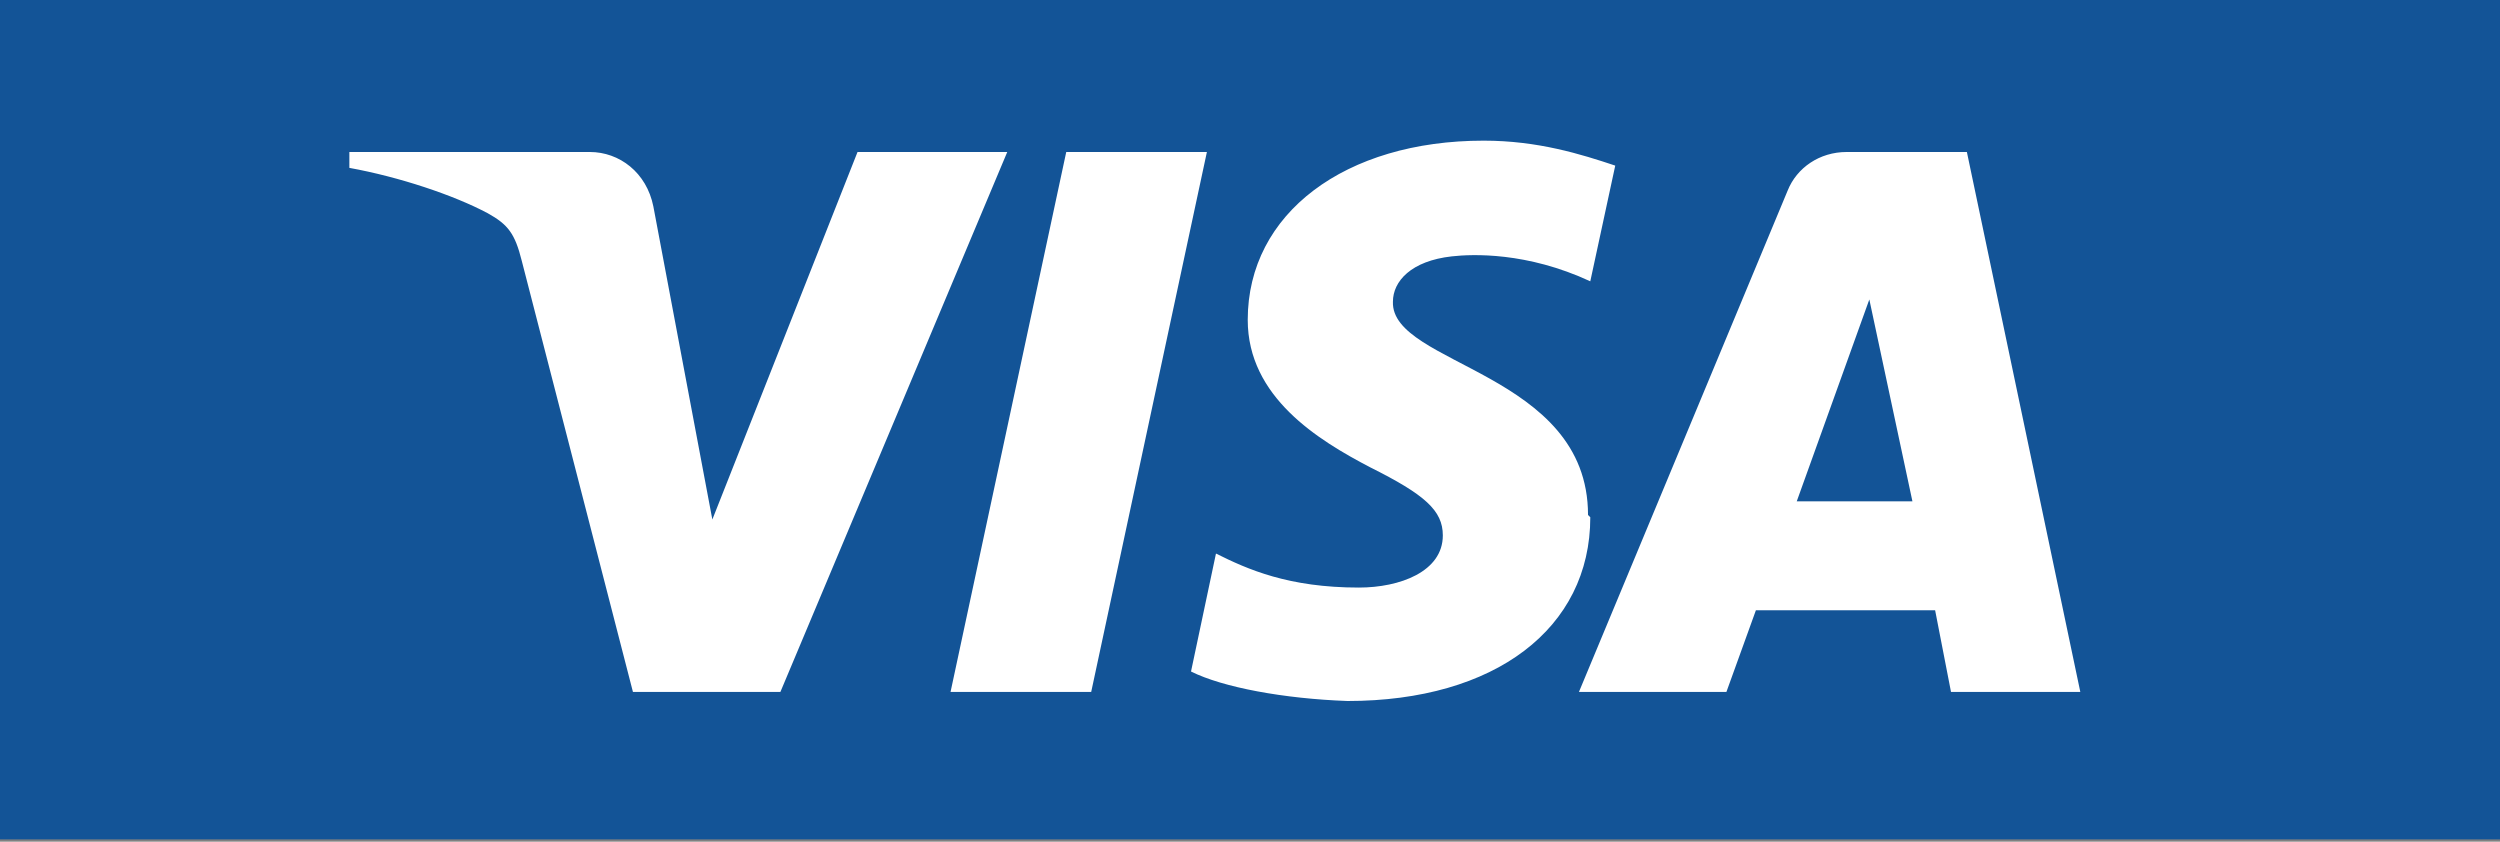 <?xml version="1.0" encoding="UTF-8"?>
<svg id="_レイヤー_1" data-name="レイヤー_1" xmlns="http://www.w3.org/2000/svg" version="1.1" viewBox="0 0 110.2 37.1">
  <rect x="0" y="0" width="110.2" height="37.1" fill="#808080" stroke="none"/>
  <!-- Generator: Adobe Illustrator 29.4.0, SVG Export Plug-In . SVG Version: 2.1.0 Build 152)  -->
  <defs>
    <style>
      .st0 {
        fill: #135497;
        isolation: isolate;
      }

      .st1 {
        fill: #fff;
      }
    </style>
  </defs>
  <rect class="st0" width="110.5" height="37"/>
  <path class="st1" d="M44.4,6.7l-10,23.8h-6.5l-4.9-19c-.3-1.2-.6-1.6-1.5-2.1-1.5-.8-3.9-1.6-6.1-2v-.7h10.6c1.3,0,2.5.9,2.8,2.4l2.6,13.8,6.4-16.2h6.5ZM70,22.7c0-6.3-8.7-6.6-8.6-9.4,0-.9.8-1.8,2.6-2,.9-.1,3.3-.2,6.1,1.1l1.1-5.1c-1.5-.5-3.4-1.1-5.8-1.1-6.1,0-10.4,3.2-10.4,7.9,0,3.4,3.1,5.3,5.4,6.5,2.4,1.2,3.2,1.9,3.2,3,0,1.6-1.9,2.3-3.7,2.3-3.1,0-4.9-.8-6.3-1.5l-1.1,5.2c1.4.7,4.1,1.2,6.9,1.3,6.5,0,10.7-3.2,10.7-8.1M86,30.5h5.7l-5-23.8h-5.3c-1.2,0-2.2.7-2.6,1.7l-9.2,22.1h6.5l1.3-3.6h7.9l.7,3.6ZM79.2,22.1l3.2-8.9,1.9,8.9h-5.1ZM53.2,6.7l-5.1,23.8h-6.2l5.1-23.8h6.2Z"/>
</svg>